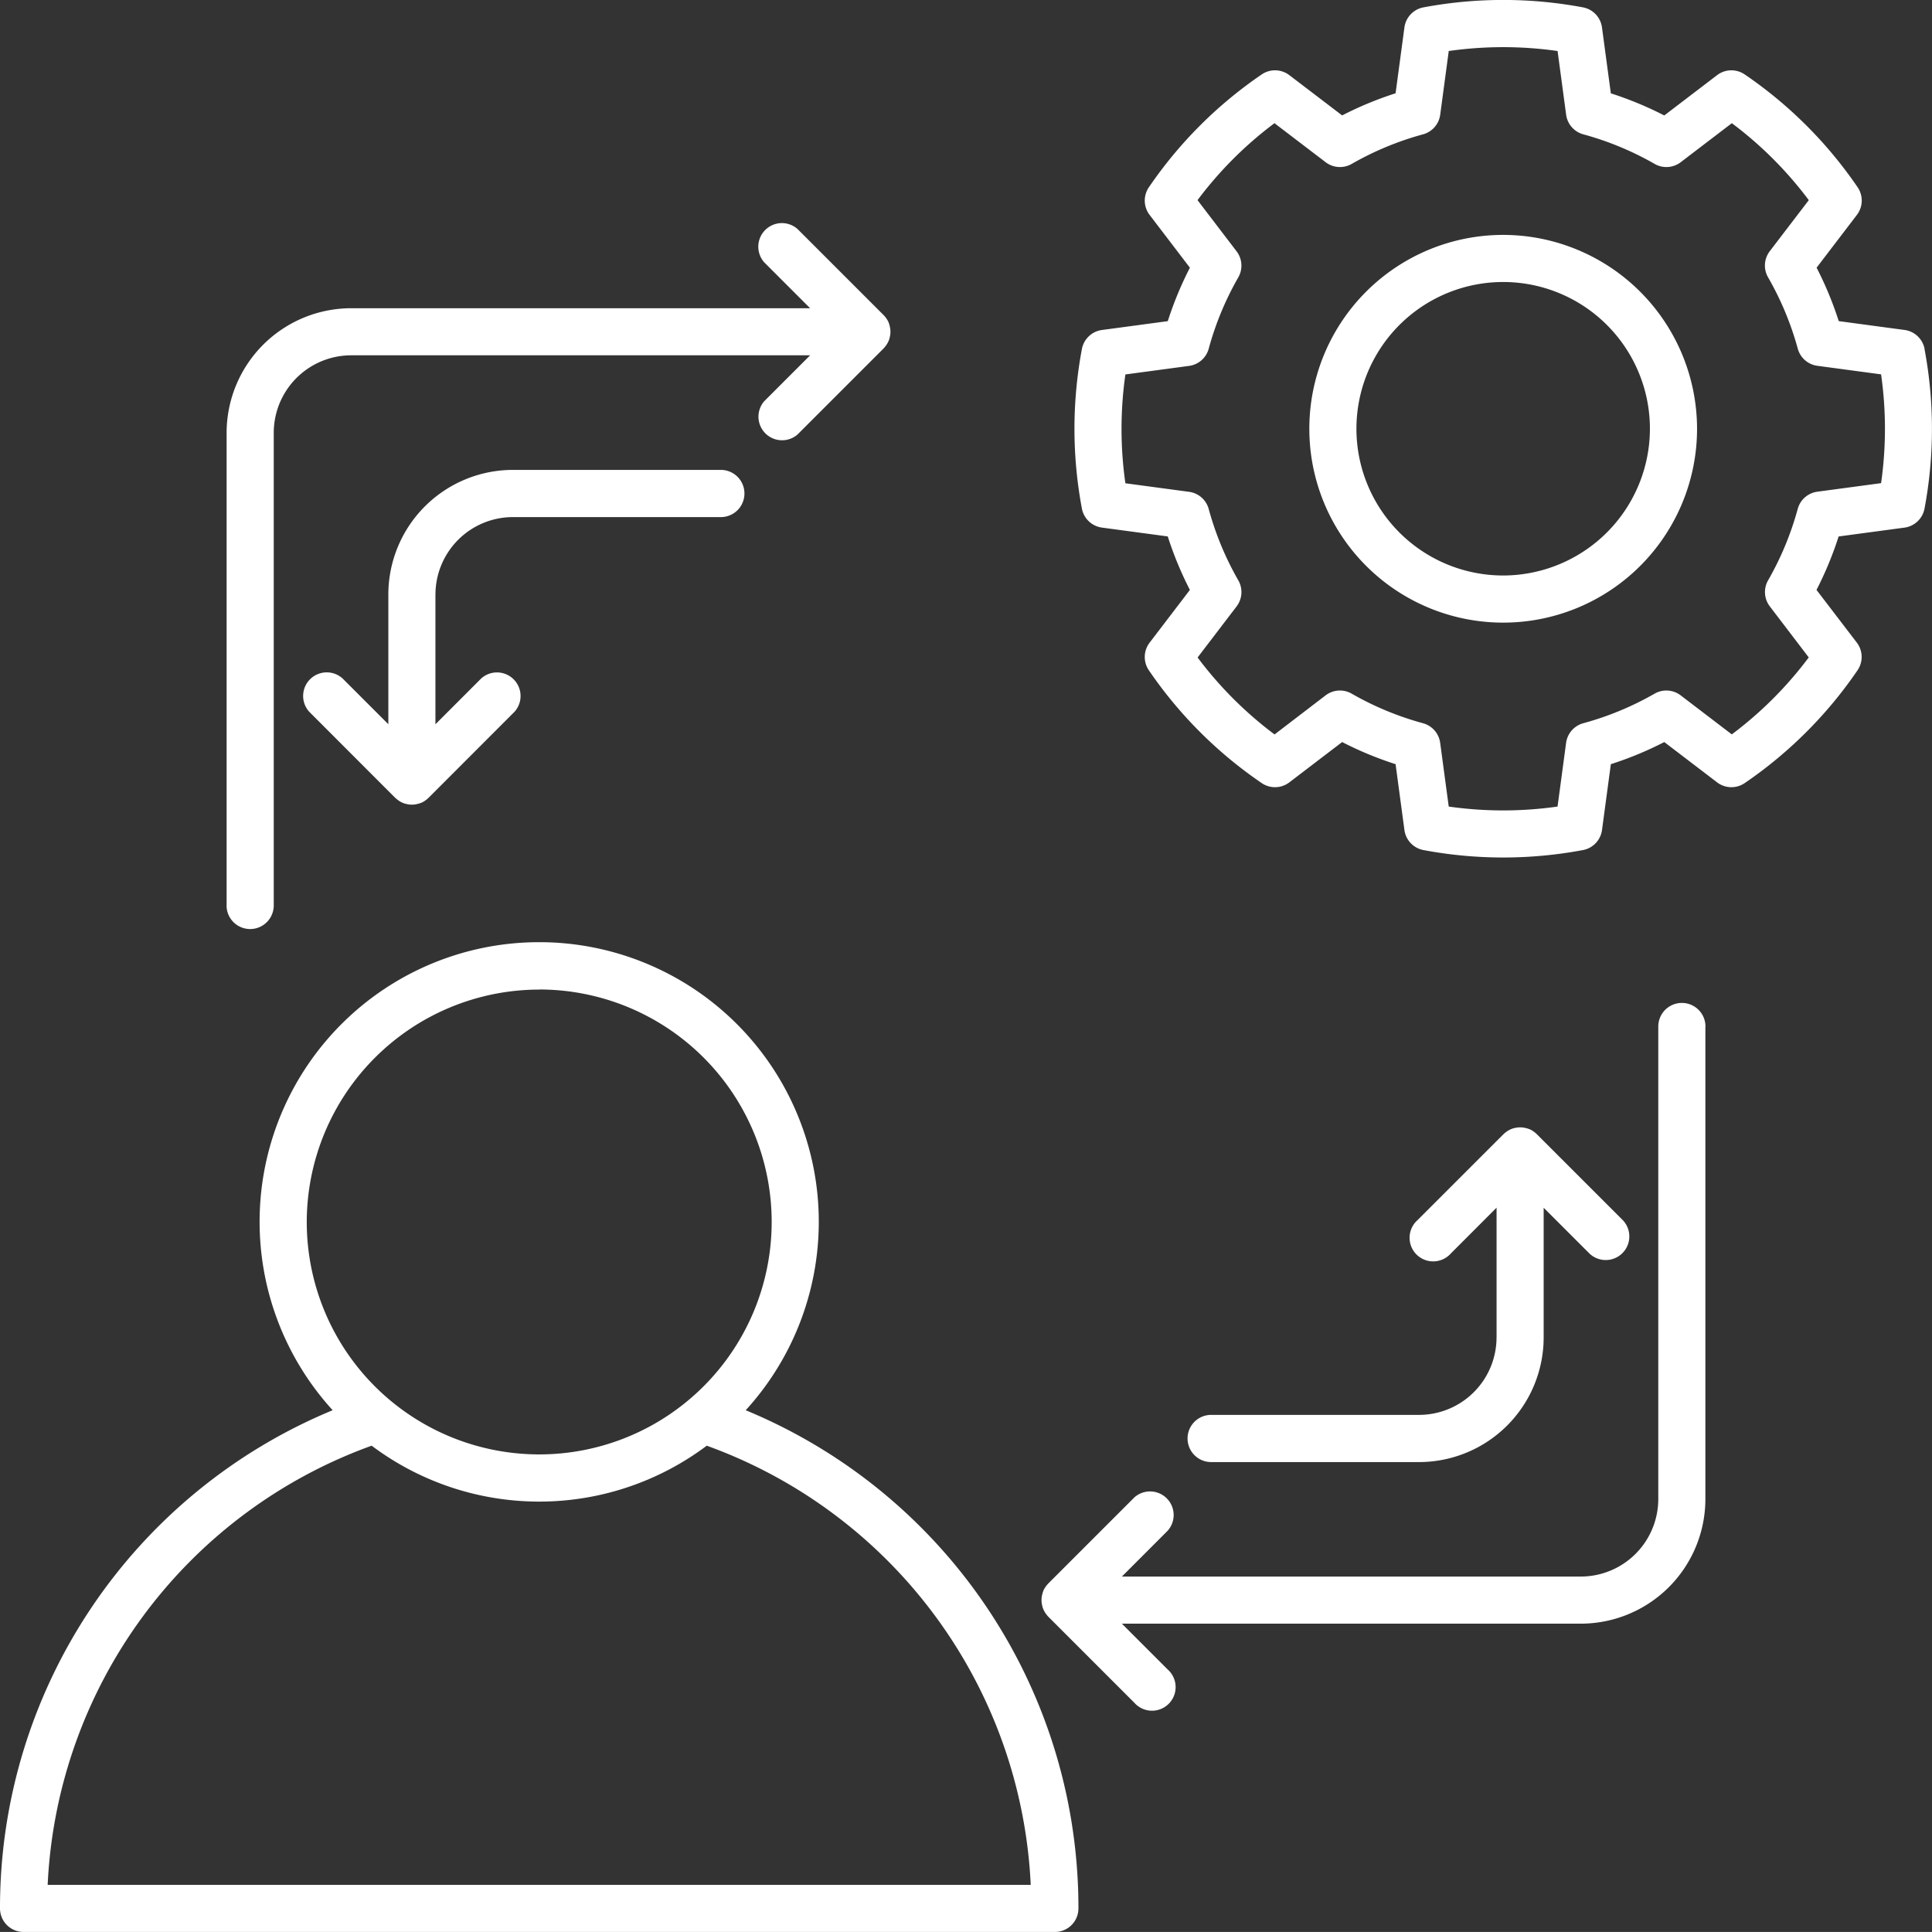 <svg viewBox="0 0 131.002 131" height="131" width="131.002" xmlns="http://www.w3.org/2000/svg">
  <rect x="0" y="0" width="131.002" height="131" fill="#333333" stroke="none"/>
  <path fill="#fff" d="M130.5,23.661a1.6,1.6,0,0,0-1.357-1.287l-4.465-.6a23.831,23.831,0,0,0-1.5-3.624l2.733-3.581a1.6,1.6,0,0,0,.049-1.87A29.082,29.082,0,0,0,118.3,5.046a1.6,1.6,0,0,0-1.87.049l-3.582,2.734a23.847,23.847,0,0,0-3.623-1.5l-.6-4.466A1.6,1.6,0,0,0,107.339.5,29.361,29.361,0,0,0,96.516.5,1.6,1.6,0,0,0,95.229,1.86l-.6,4.466a23.73,23.73,0,0,0-3.623,1.5L87.424,5.095a1.6,1.6,0,0,0-1.87-.049A29.082,29.082,0,0,0,77.9,12.7a1.6,1.6,0,0,0,.049,1.87l2.734,3.582a23.8,23.8,0,0,0-1.5,3.624l-4.466.6a1.6,1.6,0,0,0-1.357,1.288,29.261,29.261,0,0,0,0,10.823,1.6,1.6,0,0,0,1.357,1.287l4.465.6A23.759,23.759,0,0,0,80.682,40L77.949,43.58a1.6,1.6,0,0,0-.049,1.87A29.1,29.1,0,0,0,85.554,53.1a1.6,1.6,0,0,0,1.87-.05l3.582-2.734a23.788,23.788,0,0,0,3.623,1.5l.6,4.466a1.6,1.6,0,0,0,1.287,1.357,29.261,29.261,0,0,0,10.823,0,1.6,1.6,0,0,0,1.287-1.357l.6-4.466a23.788,23.788,0,0,0,3.623-1.5l3.582,2.734a1.6,1.6,0,0,0,1.87.049,29.1,29.1,0,0,0,7.654-7.654,1.6,1.6,0,0,0-.05-1.87L123.171,40a23.887,23.887,0,0,0,1.5-3.624l4.466-.6a1.6,1.6,0,0,0,1.357-1.288,29.261,29.261,0,0,0,0-10.823Zm-2.953,9.1-4.32.58a1.6,1.6,0,0,0-1.329,1.164,20.619,20.619,0,0,1-2.007,4.84A1.6,1.6,0,0,0,120,41.11l2.645,3.468a25.883,25.883,0,0,1-5.218,5.218l-3.468-2.647a1.6,1.6,0,0,0-1.764-.116,20.516,20.516,0,0,1-4.839,2.007,1.6,1.6,0,0,0-1.164,1.329l-.58,4.321a26.165,26.165,0,0,1-7.379,0l-.58-4.321a1.6,1.6,0,0,0-1.164-1.329,20.575,20.575,0,0,1-4.839-2.007,1.6,1.6,0,0,0-1.764.116L86.423,49.8a25.882,25.882,0,0,1-5.218-5.218l2.645-3.465a1.6,1.6,0,0,0,.116-1.764,20.6,20.6,0,0,1-2.008-4.84,1.6,1.6,0,0,0-1.329-1.164l-4.32-.58a26.095,26.095,0,0,1,0-7.379l4.32-.58a1.6,1.6,0,0,0,1.329-1.164,20.585,20.585,0,0,1,2.007-4.84,1.6,1.6,0,0,0-.116-1.764L81.2,13.571a25.842,25.842,0,0,1,5.218-5.218L89.888,11a1.6,1.6,0,0,0,1.764.116,20.551,20.551,0,0,1,4.839-2.007,1.6,1.6,0,0,0,1.164-1.329l.58-4.321a26.164,26.164,0,0,1,7.379,0l.58,4.321a1.6,1.6,0,0,0,1.164,1.329,20.575,20.575,0,0,1,4.84,2.007A1.6,1.6,0,0,0,113.962,11l3.468-2.647a25.843,25.843,0,0,1,5.218,5.218L120,17.035a1.6,1.6,0,0,0-.116,1.764A20.645,20.645,0,0,1,121.9,23.64a1.6,1.6,0,0,0,1.329,1.164l4.32.58a26.094,26.094,0,0,1,0,7.379ZM101.926,15.928a13.145,13.145,0,1,0,13.145,13.145A13.16,13.16,0,0,0,101.926,15.928Zm0,23.094a9.95,9.95,0,1,1,9.949-9.95A9.961,9.961,0,0,1,101.926,39.022Zm-51.361,56.6a18.958,18.958,0,1,0-28.008,0A36.513,36.513,0,0,0,0,129.4,1.6,1.6,0,0,0,1.6,131H71.525a1.6,1.6,0,0,0,1.6-1.6A36.514,36.514,0,0,0,50.565,95.623Zm-14-28.528A15.762,15.762,0,1,1,20.8,82.857,15.78,15.78,0,0,1,36.561,67.1ZM3.232,127.805A33.313,33.313,0,0,1,25.2,98.027a18.92,18.92,0,0,0,22.723,0A33.32,33.32,0,0,1,69.89,127.805ZM15.366,61.4V29.347A8.455,8.455,0,0,1,23.812,20.9H54.931l-3.108-3.108a1.6,1.6,0,0,1,2.259-2.259l5.836,5.836.015.017c.031.032.061.064.089.1l.025.033c.024.031.047.06.068.092a.223.223,0,0,1,.018.031q.033.05.063.1a.14.14,0,0,1,.01.021,1.208,1.208,0,0,1,.057.121l0,.012a1.384,1.384,0,0,1,.047.134l0,.014c.013.045.025.091.035.137,0,.013,0,.024.006.036.007.039.014.078.018.119a1.517,1.517,0,0,1,.008.159,1.5,1.5,0,0,1-.008.159c0,.04-.011.079-.018.117,0,.013,0,.025-.006.036-.01.046-.021.091-.033.135l0,.015c-.014.045-.029.088-.047.131,0,.006,0,.01-.006.015-.017.04-.036.079-.056.118l-.011.024c-.018.035-.039.068-.06.1-.007.011-.013.022-.021.034a.988.988,0,0,1-.064.086c-.01.013-.018.026-.029.039-.028.033-.057.066-.086.1l-.017.02-5.836,5.836A1.6,1.6,0,0,1,51.824,27.2l3.108-3.108H23.813a5.257,5.257,0,0,0-5.251,5.251V61.395a1.6,1.6,0,0,1-3.2,0ZM29.525,40.311v8.8L32.633,46a1.6,1.6,0,0,1,2.259,2.259L29.056,54.1l-.017.015c-.032.031-.064.061-.1.089l-.033.025c-.031.024-.06.047-.092.068a.222.222,0,0,1-.031.018c-.035.022-.068.043-.1.063l-.021.01a1.207,1.207,0,0,1-.121.057l-.013,0a1.378,1.378,0,0,1-.134.048l-.014,0c-.045.013-.091.025-.137.035l-.036.006c-.039.007-.078.014-.119.018a1.519,1.519,0,0,1-.159.008,1.5,1.5,0,0,1-.159-.008c-.04,0-.079-.011-.117-.018-.013,0-.025,0-.036-.006-.046-.01-.091-.021-.135-.033l-.015,0c-.045-.014-.088-.029-.131-.047l-.015-.006c-.04-.017-.079-.036-.119-.056l-.024-.011c-.035-.018-.068-.039-.1-.06-.011-.007-.022-.013-.033-.021a.991.991,0,0,1-.086-.064c-.013-.01-.026-.018-.039-.029-.033-.028-.066-.057-.1-.086L26.8,54.1,20.965,48.26A1.6,1.6,0,0,1,23.224,46l3.108,3.108v-8.8a8.455,8.455,0,0,1,8.446-8.446h14.1a1.6,1.6,0,0,1,0,3.2h-14.1a5.257,5.257,0,0,0-5.251,5.251ZM115.636,69.6v32.049a8.455,8.455,0,0,1-8.446,8.446H76.071l3.108,3.108a1.6,1.6,0,1,1-2.259,2.259l-5.836-5.836-.017-.02a1.122,1.122,0,0,1-.086-.1l-.029-.039c-.022-.028-.045-.057-.064-.086l-.021-.033c-.021-.033-.042-.067-.06-.1,0-.007-.007-.015-.011-.024-.02-.039-.039-.078-.056-.119a.068.068,0,0,1-.006-.015c-.017-.043-.033-.086-.047-.131l0-.015c-.013-.045-.025-.089-.033-.135,0-.013,0-.025-.006-.036-.007-.039-.014-.078-.018-.117a1.517,1.517,0,0,1-.008-.159,1.5,1.5,0,0,1,.008-.159c0-.04.011-.079.018-.119,0-.013,0-.024.006-.036.01-.046.021-.092.035-.137l0-.014c.014-.046.031-.091.047-.134l0-.013c.017-.042.036-.081.057-.121a.137.137,0,0,0,.01-.021c.02-.036.04-.07.063-.1.007-.01.011-.021.018-.031.021-.032.045-.061.068-.092l.025-.033c.028-.035.059-.067.089-.1l.015-.017,5.836-5.836a1.6,1.6,0,0,1,2.259,2.259L76.072,106.9h31.119a5.257,5.257,0,0,0,5.251-5.251V69.605a1.6,1.6,0,1,1,3.2,0ZM101.477,90.688v-8.8L98.369,85A1.6,1.6,0,1,1,96.11,82.74l5.836-5.835.02-.018a1.123,1.123,0,0,1,.1-.086l.039-.029c.028-.022.057-.045.086-.064l.033-.021c.033-.021.067-.042.1-.06l.024-.011c.039-.02.078-.039.119-.056l.015-.006c.043-.017.086-.033.131-.047l.015,0c.045-.013.089-.025.135-.033.013,0,.025,0,.036-.006.039-.007.078-.014.117-.018a1.518,1.518,0,0,1,.159-.009,1.5,1.5,0,0,1,.159.009c.04,0,.079.011.119.018l.036.006c.046.01.092.021.137.035a.053.053,0,0,1,.014,0c.046.014.091.031.134.047l.013,0c.042.017.081.036.121.057l.021.01c.036.02.07.04.1.063.01.007.021.011.031.018.032.021.061.045.092.068l.033.025c.035.028.067.059.1.089l.017.015,5.836,5.835A1.6,1.6,0,0,1,107.778,85l-3.108-3.108v8.8a8.455,8.455,0,0,1-8.446,8.446h-14.1a1.6,1.6,0,0,1,0-3.2h14.1a5.257,5.257,0,0,0,5.251-5.251Z" data-name="emphasize-transparency" id="emphasize-transparency_"></path>
</svg>
